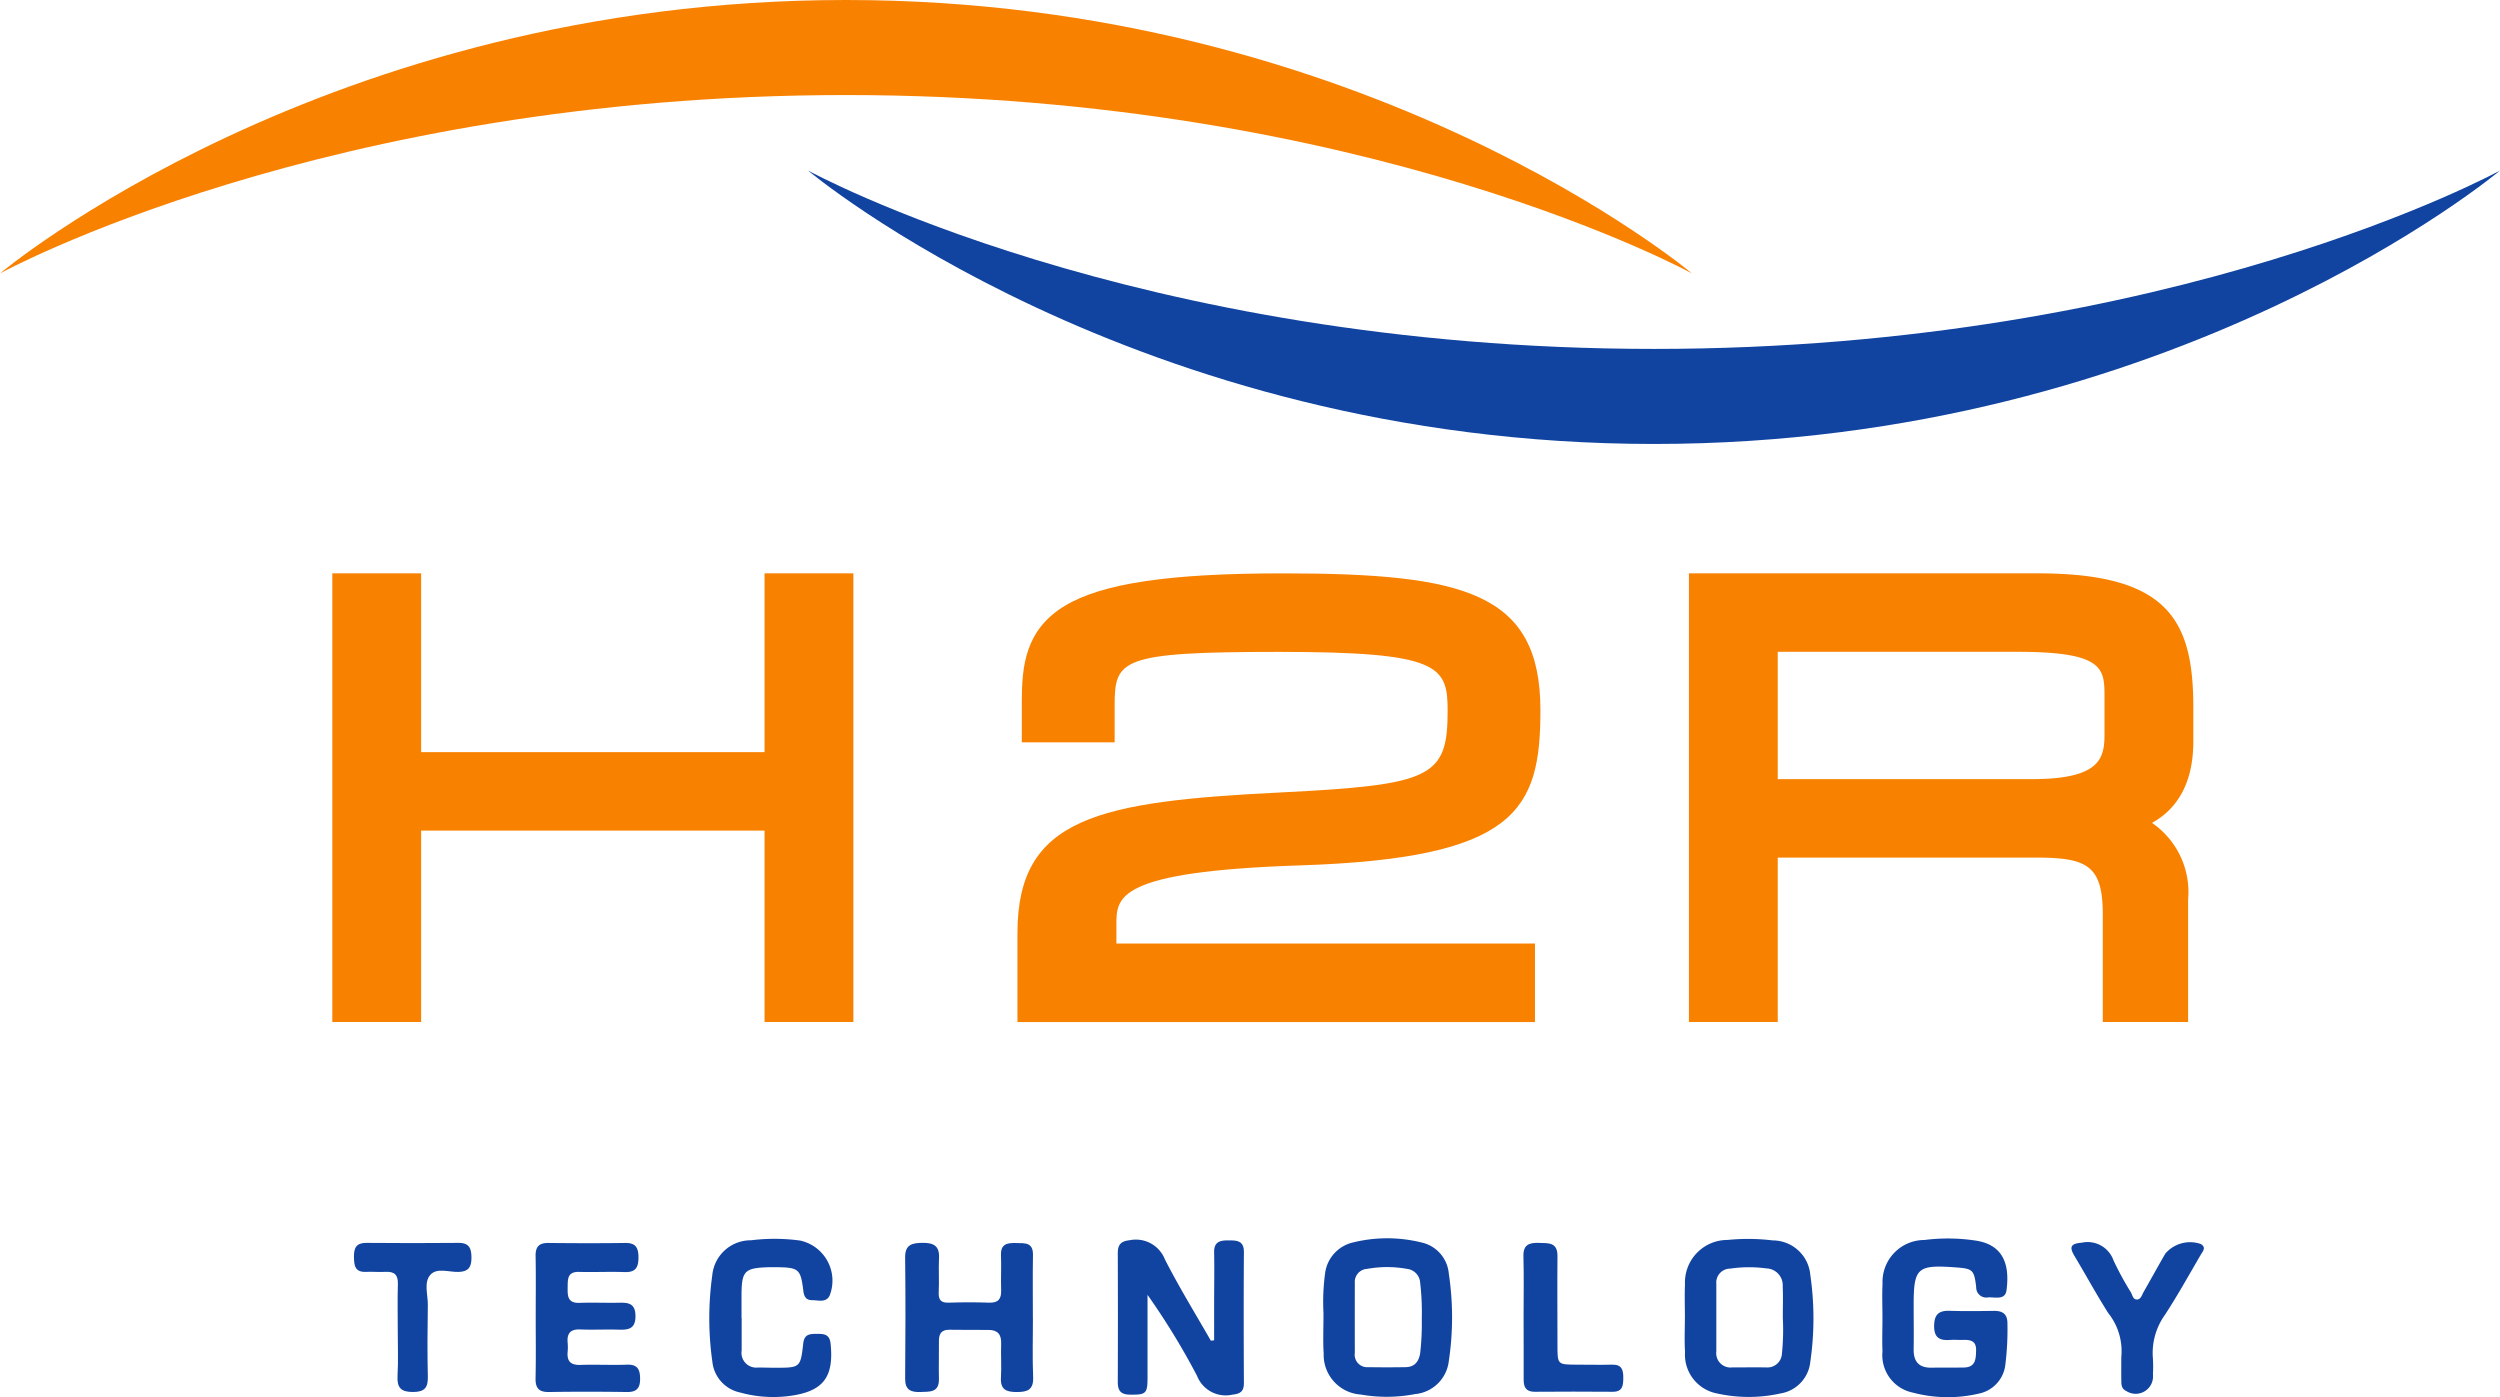 <?xml version="1.0" encoding="UTF-8"?> <svg xmlns="http://www.w3.org/2000/svg" width="152.366" height="85.154" viewBox="0 0 152.366 85.154"><g id="Group_20" data-name="Group 20" transform="translate(0 0)"><path id="Path_1188" data-name="Path 1188" d="M734.72,264.557s-19.8-10.872-51.56-10.872-51.56,10.872-51.56,10.872,19.8-16.665,51.56-16.665S734.72,264.557,734.72,264.557Z" transform="translate(-631.6 -247.892)" fill="#f88100"></path><path id="Path_1189" data-name="Path 1189" d="M809.338,263.641s-19.8,10.871-51.56,10.871-51.559-10.871-51.559-10.871,19.8,16.664,51.559,16.664S809.338,263.641,809.338,263.641Z" transform="translate(-656.972 -253.247)" fill="#1144a1"></path><g id="Group_9" data-name="Group 9" transform="translate(20.253 34.944)"><path id="Path_1190" data-name="Path 1190" d="M688.631,311.734H667.7V300.839h-5.413v27.343H667.7V316.516h20.931v11.666h5.413V300.839h-5.413Z" transform="translate(-662.287 -300.839)" fill="#f88100"></path><path id="Path_1191" data-name="Path 1191" d="M742.729,318.639c13.247-.428,14.7-3.353,14.7-9.463,0-7.178-4.64-8.336-15.737-8.336-6.9,0-10.993.612-13.258,1.984-2.41,1.461-2.612,3.681-2.612,5.832v2.48h5.657v-2.2c0-2.84.277-3.311,10.012-3.311,9.815,0,10.283.863,10.283,3.588,0,4.049-.944,4.514-10.112,4.976-11.2.552-16.106,1.529-16.106,8.572v5.425h31.54V323.4H731.587v-1.162C731.587,320.578,731.587,319.01,742.729,318.639Z" transform="translate(-683.799 -300.839)" fill="#f88100"></path><path id="Path_1192" data-name="Path 1192" d="M818.305,311.077v-2.066c0-5.3-1.509-8.172-9.468-8.172H787.564v27.343h5.413V318.163h15.755c3.092,0,4.055.477,4.055,3.459v6.56h5.2v-7.471a5.109,5.109,0,0,0-2.2-4.663C817.11,315.314,818.305,313.892,818.305,311.077Zm-25.328-5.456h14.634c5.28,0,5.28,1.038,5.28,2.759v2.312c0,1.471-.333,2.689-4.439,2.689H792.977Z" transform="translate(-704.883 -300.839)" fill="#f88100"></path></g><g id="Group_16" data-name="Group 16" transform="translate(21.573 75.473)"><path id="Path_1193" data-name="Path 1193" d="M805.429,367.085c0-.686-.03-1.373.005-2.057a2.556,2.556,0,0,1,2.552-2.675,11.279,11.279,0,0,1,3.149.04c1.795.28,2.035,1.658,1.855,3.022-.083.625-.7.41-1.116.436a.616.616,0,0,1-.732-.628c-.129-1.072-.211-1.127-1.311-1.205-2.278-.162-2.5.04-2.5,2.3,0,.9.015,1.793,0,2.69-.013.75.314,1.138,1.083,1.127.659-.01,1.318,0,1.977-.01.721-.012.735-.527.745-1.056.012-.564-.339-.64-.781-.626-.263.008-.529-.017-.791,0-.628.049-.992-.112-.985-.857.006-.7.289-.938.952-.917.9.028,1.793.017,2.69.005.548-.007.836.2.825.787a17.3,17.3,0,0,1-.122,2.445,2.034,2.034,0,0,1-1.634,1.812,8.285,8.285,0,0,1-4-.061,2.327,2.327,0,0,1-1.859-2.516C805.4,368.458,805.43,367.771,805.429,367.085Z" transform="translate(-712.273 -362.253)" fill="#1144a1"></path><path id="Path_1194" data-name="Path 1194" d="M740.69,368.509q0-1.093,0-2.185c0-1.056.02-2.112,0-3.167-.017-.7.413-.742.934-.737.492,0,.884.048.88.706-.017,2.666-.013,5.332,0,8,0,.515-.234.648-.718.7a1.872,1.872,0,0,1-2.137-1.15,43.942,43.942,0,0,0-3.018-4.936c0,1.677,0,3.354,0,5.032,0,1-.1,1.064-1.088,1.049-.566-.009-.727-.266-.725-.78q.015-3.919,0-7.839c0-.522.186-.734.729-.793a1.9,1.9,0,0,1,2.143,1.17c.86,1.688,1.857,3.307,2.8,4.954Z" transform="translate(-688.266 -362.296)" fill="#1144a1"></path><path id="Path_1195" data-name="Path 1195" d="M753.808,366.8a13,13,0,0,1,.112-2.513,2.217,2.217,0,0,1,1.7-1.791,8.682,8.682,0,0,1,4.145,0,2.13,2.13,0,0,1,1.68,1.891,17.934,17.934,0,0,1,0,5.354,2.281,2.281,0,0,1-2.056,2,9.119,9.119,0,0,1-3.3.028,2.423,2.423,0,0,1-2.268-2.507C753.772,368.554,753.808,367.84,753.808,366.8Zm5.992.348a15.859,15.859,0,0,0-.1-2.206.9.9,0,0,0-.8-.832,6.8,6.8,0,0,0-2.433,0,.792.792,0,0,0-.748.855q-.006,2.133,0,4.267a.758.758,0,0,0,.805.868q1.145.019,2.29,0c.525-.011.784-.3.884-.825A15.847,15.847,0,0,0,759.8,367.153Z" transform="translate(-694.72 -362.249)" fill="#1144a1"></path><path id="Path_1196" data-name="Path 1196" d="M787.187,367.058c0-.659-.026-1.32.005-1.977a2.593,2.593,0,0,1,2.6-2.719,12.505,12.505,0,0,1,2.753.029,2.3,2.3,0,0,1,2.286,2.115,18.37,18.37,0,0,1,0,5.276A2.177,2.177,0,0,1,793,371.72a8.871,8.871,0,0,1-3.845,0,2.406,2.406,0,0,1-1.961-2.529c-.043-.71-.008-1.424-.008-2.135Zm5.967.038c0-.632.023-1.265-.006-1.9a1.03,1.03,0,0,0-1-1.1,7.925,7.925,0,0,0-2.2.014.851.851,0,0,0-.846.937c0,1.369,0,2.739,0,4.108a.872.872,0,0,0,.98.975c.684,0,1.369-.006,2.054,0a.883.883,0,0,0,.964-.834A14.3,14.3,0,0,0,793.154,367.1Z" transform="translate(-706.071 -362.265)" fill="#1144a1"></path><path id="Path_1197" data-name="Path 1197" d="M722.973,367.274c0,1.187-.037,2.377.013,3.561.033.781-.336.921-1.006.919-.646,0-1-.156-.956-.885.042-.683-.013-1.372.013-2.057.021-.564-.209-.844-.775-.844-.791,0-1.583,0-2.375-.01-.485-.009-.647.24-.643.688.009.765-.018,1.531,0,2.3.021.852-.554.784-1.129.806-.607.023-.937-.139-.93-.83.023-2.453.027-4.908,0-7.361-.009-.791.407-.89,1.05-.9.68-.009,1.055.178,1.015.934-.036.684.017,1.373-.018,2.057-.024.475.119.673.616.655q1.226-.043,2.453,0c.555.018.753-.22.735-.755-.024-.711.018-1.426-.009-2.136s.4-.755.927-.743,1.035-.053,1.022.728c-.023,1.292-.006,2.585-.006,3.878Z" transform="translate(-681.593 -362.388)" fill="#1144a1"></path><path id="Path_1198" data-name="Path 1198" d="M699.074,367.115c0,.659,0,1.318,0,1.977a.9.9,0,0,0,1,1.042c.343,0,.685.014,1.028.014,1.54,0,1.56,0,1.726-1.491.065-.579.433-.572.841-.574s.765.016.824.591c.211,2.033-.434,2.907-2.447,3.186a7.547,7.547,0,0,1-3.056-.2,2.144,2.144,0,0,1-1.7-1.865,18.836,18.836,0,0,1-.008-5.275,2.352,2.352,0,0,1,2.362-2.14,11.563,11.563,0,0,1,2.989.016,2.5,2.5,0,0,1,1.8,3.361c-.233.448-.695.269-1.07.273-.35,0-.486-.205-.528-.552-.164-1.353-.276-1.441-1.657-1.458-.132,0-.263,0-.4,0-1.544.042-1.711.213-1.713,1.752q0,.672,0,1.344Z" transform="translate(-675.445 -362.262)" fill="#1144a1"></path><path id="Path_1199" data-name="Path 1199" d="M681.066,367.19c0-1.239.017-2.479-.007-3.718-.011-.577.216-.808.791-.8,1.556.017,3.111.021,4.667,0,.634-.009.807.274.811.865.005.623-.17.934-.847.91-.922-.033-1.846.014-2.769-.011-.736-.02-.69.462-.7.954-.007.511,0,.96.719.933.816-.031,1.635.009,2.452-.009.572-.013.954.075.963.8.009.764-.389.863-1,.843-.79-.025-1.583.019-2.373-.013-.6-.024-.81.247-.761.807a3.107,3.107,0,0,1,0,.554c-.051.568.175.816.769.8.948-.032,1.9.019,2.847-.015.659-.024.8.308.8.875s-.224.8-.8.792c-1.582-.023-3.165-.026-4.746,0-.623.011-.839-.237-.826-.842C681.085,369.669,681.066,368.429,681.066,367.19Z" transform="translate(-669.989 -362.391)" fill="#1144a1"></path><path id="Path_1200" data-name="Path 1200" d="M825.926,369.594a3.711,3.711,0,0,0-.793-2.676c-.72-1.135-1.362-2.317-2.052-3.47-.321-.537-.274-.766.432-.822a1.673,1.673,0,0,1,1.938,1.077,18.564,18.564,0,0,0,1.057,1.943c.1.171.129.46.387.442.232-.016.29-.282.391-.459.445-.777.874-1.564,1.324-2.338a1.985,1.985,0,0,1,2.155-.588c.369.213.12.457,0,.665-.717,1.229-1.408,2.476-2.186,3.666a3.993,3.993,0,0,0-.724,2.677,8.9,8.9,0,0,1,0,.948,1.058,1.058,0,0,1-1.626,1.006c-.269-.121-.3-.348-.3-.588C825.919,370.655,825.926,370.233,825.926,369.594Z" transform="translate(-718.214 -362.361)" fill="#1144a1"></path><path id="Path_1201" data-name="Path 1201" d="M666.956,368.023c0-.95-.021-1.9.007-2.85.017-.553-.21-.768-.748-.739-.395.022-.792-.015-1.187,0-.7.034-.734-.406-.741-.932-.007-.545.158-.84.762-.834q2.811.026,5.621,0c.661-.005.78.366.778.917s-.173.83-.768.853-1.342-.281-1.744.184-.137,1.218-.147,1.843c-.023,1.451-.033,2.9,0,4.354.018.676-.2.933-.9.937-.73,0-.984-.25-.947-.969C666.993,369.872,666.957,368.947,666.956,368.023Z" transform="translate(-664.287 -362.392)" fill="#1144a1"></path><path id="Path_1202" data-name="Path 1202" d="M772.29,367.117c0-1.212.024-2.425-.01-3.637-.02-.713.36-.83.944-.812s1.138-.047,1.131.805c-.017,1.818,0,3.636,0,5.454,0,1.16,0,1.16,1.2,1.162.711,0,1.424.018,2.134,0,.6-.015.682.337.678.817s-.05.842-.659.836q-2.372-.019-4.743,0c-.533,0-.674-.286-.671-.752C772.3,369.7,772.29,368.408,772.29,367.117Z" transform="translate(-701.006 -362.391)" fill="#1144a1"></path></g></g></svg> 